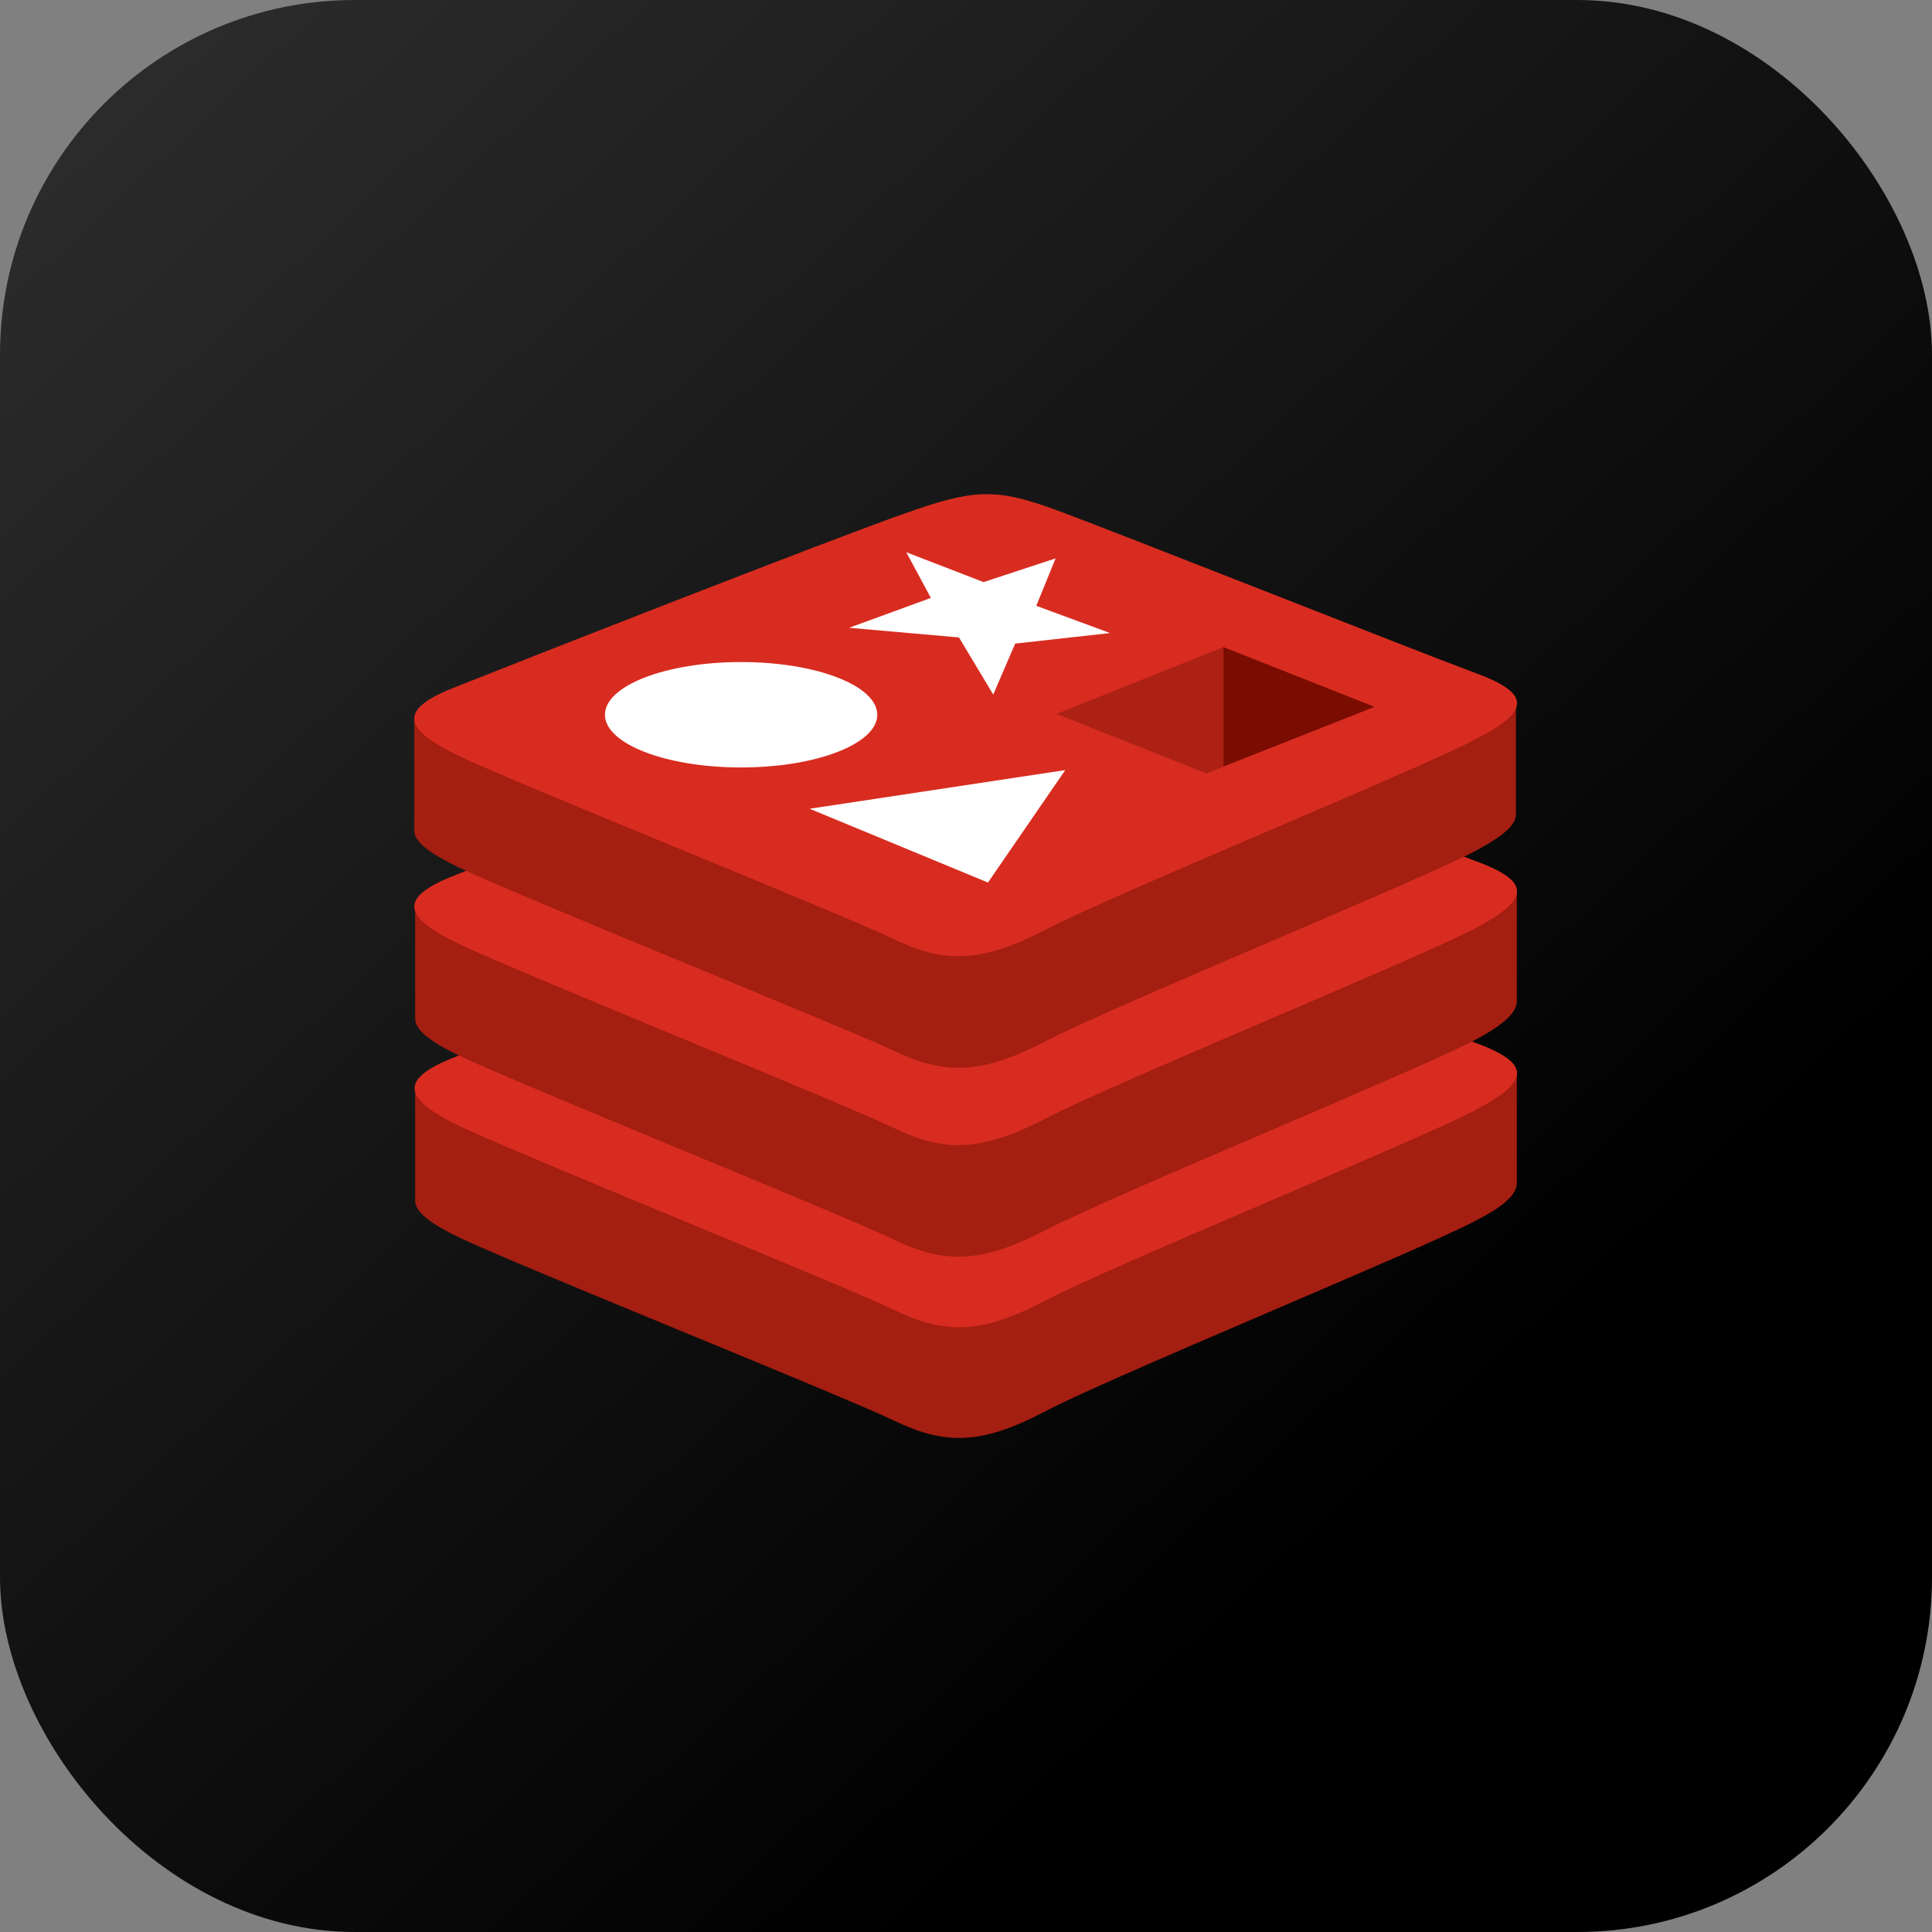 <svg width="512" height="512" viewBox="0 0 512 512" fill="none" xmlns="http://www.w3.org/2000/svg">
<rect x="0" y="0" width="512" height="512" fill="#808080" stroke="none"/>
<rect width="512" height="512" rx="94" fill="url(#paint0_linear_842_442)"/>
<path d="M390.566 323.748C374.967 331.897 294.181 364.956 276.953 374.036C259.725 383.116 250.18 382.883 236.677 376.364C223.173 369.845 137.266 335.389 121.667 327.939C113.984 324.214 110.027 321.187 110.027 318.161V288.594C110.027 288.594 221.777 264.148 239.936 257.862C258.095 251.344 264.148 251.111 279.514 256.698C294.88 262.286 386.841 278.816 401.973 284.403V313.505C401.973 316.531 398.481 319.791 390.566 323.748Z" fill="#A41E11"/>
<path d="M390.566 294.414C374.967 302.563 294.181 335.622 276.953 344.702C259.725 353.781 250.18 353.548 236.677 347.03C223.173 340.511 137.266 305.822 121.667 298.372C106.302 290.922 105.836 285.8 120.969 279.98C136.102 273.927 221.544 240.402 239.703 234.116C257.863 227.597 263.916 227.364 279.281 232.952C294.647 238.539 374.967 270.434 390.1 276.022C405.698 281.609 406.164 286.266 390.566 294.414Z" fill="#D82C20"/>
<path d="M390.566 275.789C374.967 283.938 294.181 316.997 276.953 326.077C259.725 334.923 250.18 334.923 236.677 328.405C223.173 321.886 137.266 287.197 121.667 279.747C113.984 276.022 110.027 272.995 110.027 269.969V240.402C110.027 240.402 221.777 215.956 239.936 209.67C258.095 203.152 264.148 202.919 279.514 208.506C294.88 214.094 386.841 230.623 401.973 236.211V265.313C401.973 268.339 398.481 271.598 390.566 275.789Z" fill="#A41E11"/>
<path d="M390.566 246.222C374.967 254.37 294.181 287.43 276.953 296.509C259.725 305.356 250.18 305.356 236.677 298.838C223.173 292.319 137.266 257.63 121.667 250.18C106.069 242.73 105.836 237.608 120.969 231.788C136.102 225.734 221.544 192.209 239.703 185.923C257.862 179.405 263.916 179.172 279.281 184.759C294.647 190.347 374.967 222.242 390.1 227.83C405.698 233.417 406.164 238.073 390.566 246.222Z" fill="#D82C20"/>
<path d="M390.566 225.734C374.967 233.883 294.181 266.942 276.953 276.022C259.725 284.869 250.18 284.869 236.677 278.35C223.173 272.064 137.266 237.375 121.667 229.925C113.984 226.2 109.794 223.173 109.794 220.147V190.58C109.794 190.58 221.544 166.134 239.703 159.848C257.862 153.33 263.916 153.097 279.281 158.684C294.647 164.272 386.608 180.802 401.741 186.389V215.491C401.973 218.517 398.481 221.544 390.566 225.734Z" fill="#A41E11"/>
<path d="M390.566 196.167C374.967 204.316 294.181 237.375 276.953 246.455C259.725 255.302 250.18 255.302 236.677 248.783C223.173 242.264 137.266 207.808 121.667 200.358C106.069 192.908 105.836 187.786 120.969 181.966C136.102 175.913 221.544 142.388 239.703 136.102C257.862 129.583 263.916 129.35 279.281 134.938C294.647 140.525 374.967 172.42 390.1 178.008C405.698 183.595 406.164 188.252 390.566 196.167Z" fill="#D82C20"/>
<path d="M294.181 167.764L269.038 170.558L263.217 184.061L254.138 168.928L225.036 166.367L246.688 158.452L240.169 146.345L260.656 154.261L279.747 147.975L274.625 160.547L294.181 167.764ZM261.82 233.883L214.559 214.327L282.308 204.083L261.82 233.883Z" fill="white"/>
<path d="M196.4 203.384C216.33 203.384 232.486 197.13 232.486 189.416C232.486 181.701 216.33 175.447 196.4 175.447C176.47 175.447 160.314 181.701 160.314 189.416C160.314 197.13 176.47 203.384 196.4 203.384Z" fill="white"/>
<path d="M324.214 171.489L364.258 187.32L324.214 203.152V171.489Z" fill="#7A0C00"/>
<path d="M279.98 189.183L324.214 171.489V203.152L319.791 205.014L279.98 189.183Z" fill="#AD2115"/>
<defs>
<linearGradient id="paint0_linear_842_442" x1="477" y1="484" x2="27" y2="2.55019e-05" gradientUnits="userSpaceOnUse">
<stop offset="0.212"/>
<stop offset="1" stop-color="#2D2D2D"/>
</linearGradient>
</defs>
</svg>
